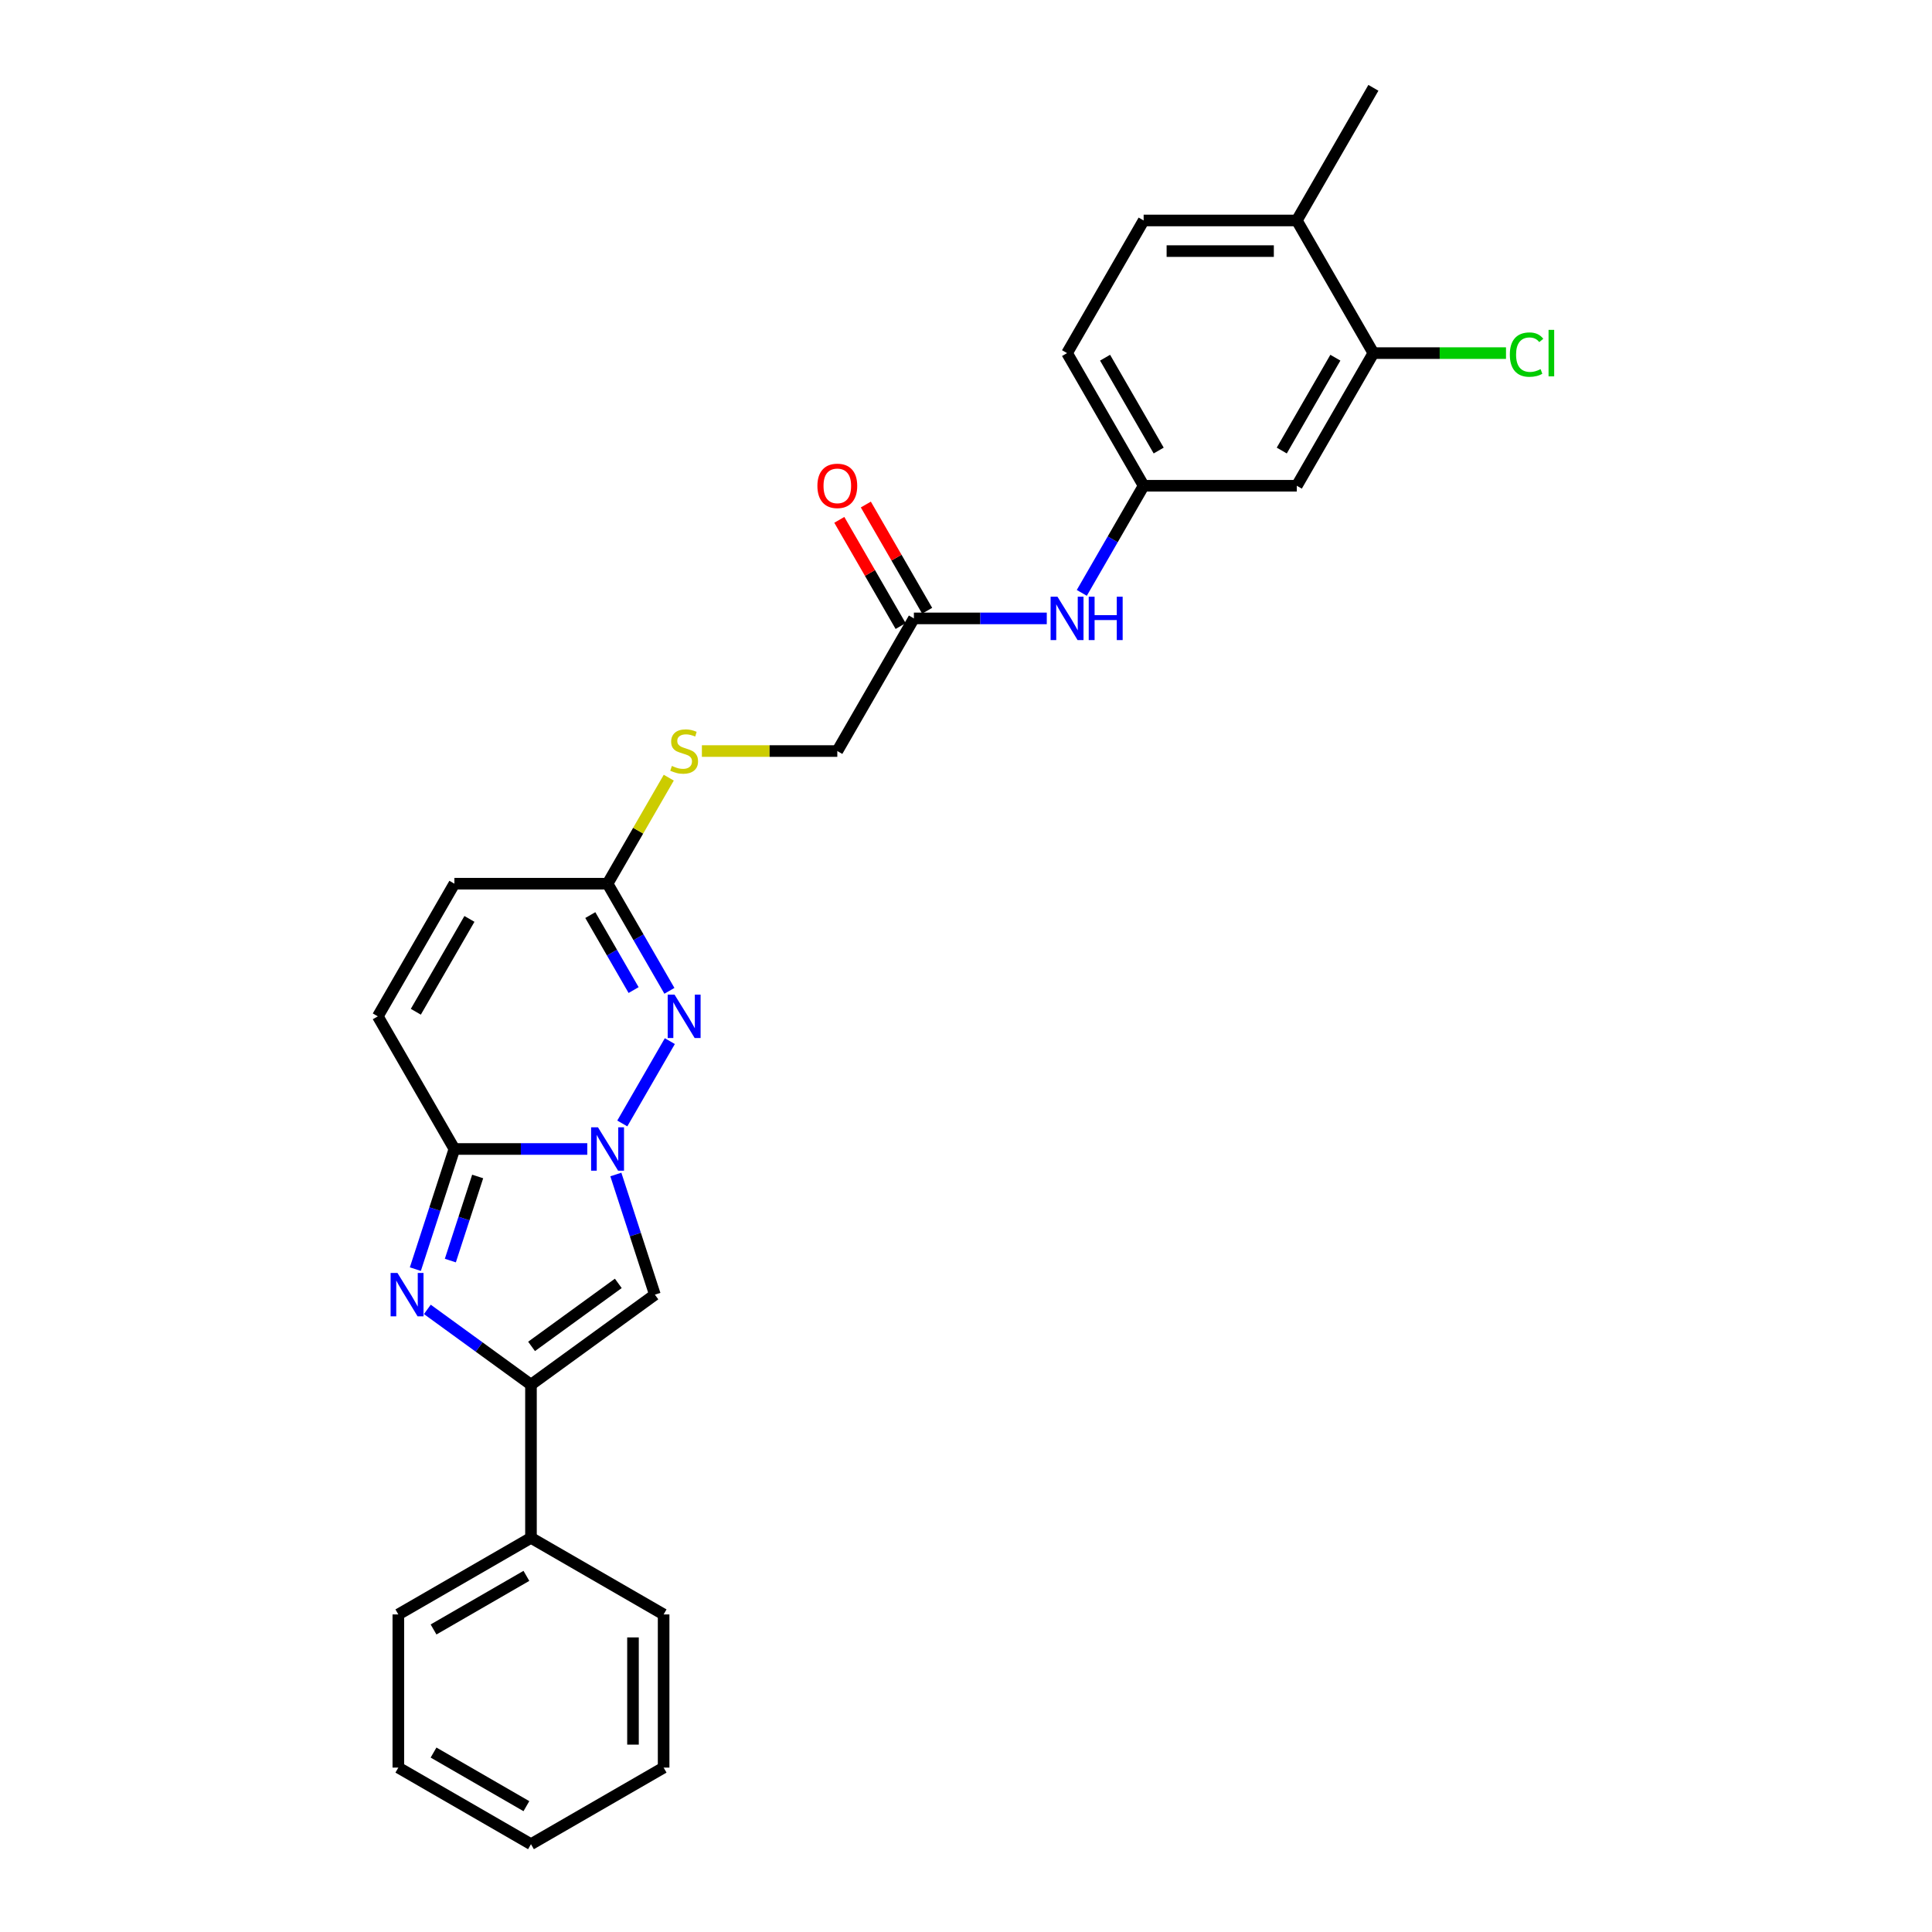 <?xml version='1.0' encoding='iso-8859-1'?>
<svg version='1.1' baseProfile='full'
              xmlns='http://www.w3.org/2000/svg'
                      xmlns:rdkit='http://www.rdkit.org/xml'
                      xmlns:xlink='http://www.w3.org/1999/xlink'
                  xml:space='preserve'
width='1000px' height='1000px' viewBox='0 0 1000 1000'>
<!-- END OF HEADER -->
<rect style='opacity:1.0;fill:#FFFFFF;stroke:none' width='1000' height='1000' x='0' y='0'> </rect>
<path class='bond-1' d='M 303.976,594.713 L 269.585,594.713' style='fill:none;fill-rule:evenodd;stroke:#0000FF;stroke-width:6px;stroke-linecap:butt;stroke-linejoin:miter;stroke-opacity:1' />
<path class='bond-1' d='M 269.585,594.713 L 235.194,594.713' style='fill:none;fill-rule:evenodd;stroke:#000000;stroke-width:6px;stroke-linecap:butt;stroke-linejoin:miter;stroke-opacity:1' />
<path class='bond-3' d='M 322.098,581.505 L 346.706,538.882' style='fill:none;fill-rule:evenodd;stroke:#0000FF;stroke-width:6px;stroke-linecap:butt;stroke-linejoin:miter;stroke-opacity:1' />
<path class='bond-4' d='M 318.764,607.92 L 328.867,639.016' style='fill:none;fill-rule:evenodd;stroke:#0000FF;stroke-width:6px;stroke-linecap:butt;stroke-linejoin:miter;stroke-opacity:1' />
<path class='bond-4' d='M 328.867,639.016 L 338.971,670.111' style='fill:none;fill-rule:evenodd;stroke:#000000;stroke-width:6px;stroke-linecap:butt;stroke-linejoin:miter;stroke-opacity:1' />
<path class='bond-0' d='M 214.987,656.903 L 225.09,625.808' style='fill:none;fill-rule:evenodd;stroke:#0000FF;stroke-width:6px;stroke-linecap:butt;stroke-linejoin:miter;stroke-opacity:1' />
<path class='bond-0' d='M 225.09,625.808 L 235.194,594.713' style='fill:none;fill-rule:evenodd;stroke:#000000;stroke-width:6px;stroke-linecap:butt;stroke-linejoin:miter;stroke-opacity:1' />
<path class='bond-0' d='M 233.098,652.474 L 240.17,630.708' style='fill:none;fill-rule:evenodd;stroke:#0000FF;stroke-width:6px;stroke-linecap:butt;stroke-linejoin:miter;stroke-opacity:1' />
<path class='bond-0' d='M 240.17,630.708 L 247.242,608.941' style='fill:none;fill-rule:evenodd;stroke:#000000;stroke-width:6px;stroke-linecap:butt;stroke-linejoin:miter;stroke-opacity:1' />
<path class='bond-27' d='M 221.192,677.737 L 248.012,697.223' style='fill:none;fill-rule:evenodd;stroke:#0000FF;stroke-width:6px;stroke-linecap:butt;stroke-linejoin:miter;stroke-opacity:1' />
<path class='bond-27' d='M 248.012,697.223 L 274.833,716.71' style='fill:none;fill-rule:evenodd;stroke:#000000;stroke-width:6px;stroke-linecap:butt;stroke-linejoin:miter;stroke-opacity:1' />
<path class='bond-6' d='M 235.194,594.713 L 195.554,526.055' style='fill:none;fill-rule:evenodd;stroke:#000000;stroke-width:6px;stroke-linecap:butt;stroke-linejoin:miter;stroke-opacity:1' />
<path class='bond-2' d='M 274.833,716.71 L 338.971,670.111' style='fill:none;fill-rule:evenodd;stroke:#000000;stroke-width:6px;stroke-linecap:butt;stroke-linejoin:miter;stroke-opacity:1' />
<path class='bond-2' d='M 275.134,696.892 L 320.03,664.273' style='fill:none;fill-rule:evenodd;stroke:#000000;stroke-width:6px;stroke-linecap:butt;stroke-linejoin:miter;stroke-opacity:1' />
<path class='bond-14' d='M 274.833,716.71 L 274.833,795.988' style='fill:none;fill-rule:evenodd;stroke:#000000;stroke-width:6px;stroke-linecap:butt;stroke-linejoin:miter;stroke-opacity:1' />
<path class='bond-5' d='M 346.486,512.848 L 330.479,485.123' style='fill:none;fill-rule:evenodd;stroke:#0000FF;stroke-width:6px;stroke-linecap:butt;stroke-linejoin:miter;stroke-opacity:1' />
<path class='bond-5' d='M 330.479,485.123 L 314.472,457.398' style='fill:none;fill-rule:evenodd;stroke:#000000;stroke-width:6px;stroke-linecap:butt;stroke-linejoin:miter;stroke-opacity:1' />
<path class='bond-5' d='M 327.953,512.458 L 316.748,493.051' style='fill:none;fill-rule:evenodd;stroke:#0000FF;stroke-width:6px;stroke-linecap:butt;stroke-linejoin:miter;stroke-opacity:1' />
<path class='bond-5' d='M 316.748,493.051 L 305.543,473.643' style='fill:none;fill-rule:evenodd;stroke:#000000;stroke-width:6px;stroke-linecap:butt;stroke-linejoin:miter;stroke-opacity:1' />
<path class='bond-7' d='M 314.472,457.398 L 235.194,457.398' style='fill:none;fill-rule:evenodd;stroke:#000000;stroke-width:6px;stroke-linecap:butt;stroke-linejoin:miter;stroke-opacity:1' />
<path class='bond-13' d='M 314.472,457.398 L 330.314,429.959' style='fill:none;fill-rule:evenodd;stroke:#000000;stroke-width:6px;stroke-linecap:butt;stroke-linejoin:miter;stroke-opacity:1' />
<path class='bond-13' d='M 330.314,429.959 L 346.156,402.519' style='fill:none;fill-rule:evenodd;stroke:#CCCC00;stroke-width:6px;stroke-linecap:butt;stroke-linejoin:miter;stroke-opacity:1' />
<path class='bond-28' d='M 195.554,526.055 L 235.194,457.398' style='fill:none;fill-rule:evenodd;stroke:#000000;stroke-width:6px;stroke-linecap:butt;stroke-linejoin:miter;stroke-opacity:1' />
<path class='bond-28' d='M 215.232,523.685 L 242.979,475.625' style='fill:none;fill-rule:evenodd;stroke:#000000;stroke-width:6px;stroke-linecap:butt;stroke-linejoin:miter;stroke-opacity:1' />
<path class='bond-8' d='M 710.865,182.769 L 671.226,251.426' style='fill:none;fill-rule:evenodd;stroke:#000000;stroke-width:6px;stroke-linecap:butt;stroke-linejoin:miter;stroke-opacity:1' />
<path class='bond-8' d='M 691.188,185.14 L 663.44,233.2' style='fill:none;fill-rule:evenodd;stroke:#000000;stroke-width:6px;stroke-linecap:butt;stroke-linejoin:miter;stroke-opacity:1' />
<path class='bond-19' d='M 710.865,182.769 L 745.185,182.769' style='fill:none;fill-rule:evenodd;stroke:#000000;stroke-width:6px;stroke-linecap:butt;stroke-linejoin:miter;stroke-opacity:1' />
<path class='bond-19' d='M 745.185,182.769 L 779.505,182.769' style='fill:none;fill-rule:evenodd;stroke:#00CC00;stroke-width:6px;stroke-linecap:butt;stroke-linejoin:miter;stroke-opacity:1' />
<path class='bond-30' d='M 710.865,182.769 L 671.226,114.112' style='fill:none;fill-rule:evenodd;stroke:#000000;stroke-width:6px;stroke-linecap:butt;stroke-linejoin:miter;stroke-opacity:1' />
<path class='bond-9' d='M 671.226,251.426 L 591.947,251.426' style='fill:none;fill-rule:evenodd;stroke:#000000;stroke-width:6px;stroke-linecap:butt;stroke-linejoin:miter;stroke-opacity:1' />
<path class='bond-10' d='M 473.029,320.084 L 433.39,388.741' style='fill:none;fill-rule:evenodd;stroke:#000000;stroke-width:6px;stroke-linecap:butt;stroke-linejoin:miter;stroke-opacity:1' />
<path class='bond-11' d='M 473.029,320.084 L 507.42,320.084' style='fill:none;fill-rule:evenodd;stroke:#000000;stroke-width:6px;stroke-linecap:butt;stroke-linejoin:miter;stroke-opacity:1' />
<path class='bond-11' d='M 507.42,320.084 L 541.812,320.084' style='fill:none;fill-rule:evenodd;stroke:#0000FF;stroke-width:6px;stroke-linecap:butt;stroke-linejoin:miter;stroke-opacity:1' />
<path class='bond-16' d='M 479.895,316.12 L 464.026,288.633' style='fill:none;fill-rule:evenodd;stroke:#000000;stroke-width:6px;stroke-linecap:butt;stroke-linejoin:miter;stroke-opacity:1' />
<path class='bond-16' d='M 464.026,288.633 L 448.156,261.146' style='fill:none;fill-rule:evenodd;stroke:#FF0000;stroke-width:6px;stroke-linecap:butt;stroke-linejoin:miter;stroke-opacity:1' />
<path class='bond-16' d='M 466.164,324.047 L 450.294,296.561' style='fill:none;fill-rule:evenodd;stroke:#000000;stroke-width:6px;stroke-linecap:butt;stroke-linejoin:miter;stroke-opacity:1' />
<path class='bond-16' d='M 450.294,296.561 L 434.425,269.074' style='fill:none;fill-rule:evenodd;stroke:#FF0000;stroke-width:6px;stroke-linecap:butt;stroke-linejoin:miter;stroke-opacity:1' />
<path class='bond-12' d='M 559.934,306.876 L 575.94,279.151' style='fill:none;fill-rule:evenodd;stroke:#0000FF;stroke-width:6px;stroke-linecap:butt;stroke-linejoin:miter;stroke-opacity:1' />
<path class='bond-12' d='M 575.94,279.151 L 591.947,251.426' style='fill:none;fill-rule:evenodd;stroke:#000000;stroke-width:6px;stroke-linecap:butt;stroke-linejoin:miter;stroke-opacity:1' />
<path class='bond-20' d='M 591.947,251.426 L 552.308,182.769' style='fill:none;fill-rule:evenodd;stroke:#000000;stroke-width:6px;stroke-linecap:butt;stroke-linejoin:miter;stroke-opacity:1' />
<path class='bond-20' d='M 599.733,233.2 L 571.985,185.14' style='fill:none;fill-rule:evenodd;stroke:#000000;stroke-width:6px;stroke-linecap:butt;stroke-linejoin:miter;stroke-opacity:1' />
<path class='bond-18' d='M 363.292,388.741 L 398.341,388.741' style='fill:none;fill-rule:evenodd;stroke:#CCCC00;stroke-width:6px;stroke-linecap:butt;stroke-linejoin:miter;stroke-opacity:1' />
<path class='bond-18' d='M 398.341,388.741 L 433.39,388.741' style='fill:none;fill-rule:evenodd;stroke:#000000;stroke-width:6px;stroke-linecap:butt;stroke-linejoin:miter;stroke-opacity:1' />
<path class='bond-22' d='M 274.833,795.988 L 206.176,835.628' style='fill:none;fill-rule:evenodd;stroke:#000000;stroke-width:6px;stroke-linecap:butt;stroke-linejoin:miter;stroke-opacity:1' />
<path class='bond-22' d='M 272.462,815.666 L 224.402,843.413' style='fill:none;fill-rule:evenodd;stroke:#000000;stroke-width:6px;stroke-linecap:butt;stroke-linejoin:miter;stroke-opacity:1' />
<path class='bond-23' d='M 274.833,795.988 L 343.49,835.628' style='fill:none;fill-rule:evenodd;stroke:#000000;stroke-width:6px;stroke-linecap:butt;stroke-linejoin:miter;stroke-opacity:1' />
<path class='bond-15' d='M 671.226,114.112 L 591.947,114.112' style='fill:none;fill-rule:evenodd;stroke:#000000;stroke-width:6px;stroke-linecap:butt;stroke-linejoin:miter;stroke-opacity:1' />
<path class='bond-15' d='M 659.334,129.968 L 603.839,129.968' style='fill:none;fill-rule:evenodd;stroke:#000000;stroke-width:6px;stroke-linecap:butt;stroke-linejoin:miter;stroke-opacity:1' />
<path class='bond-21' d='M 671.226,114.112 L 710.865,45.455' style='fill:none;fill-rule:evenodd;stroke:#000000;stroke-width:6px;stroke-linecap:butt;stroke-linejoin:miter;stroke-opacity:1' />
<path class='bond-17' d='M 591.947,114.112 L 552.308,182.769' style='fill:none;fill-rule:evenodd;stroke:#000000;stroke-width:6px;stroke-linecap:butt;stroke-linejoin:miter;stroke-opacity:1' />
<path class='bond-25' d='M 206.176,835.628 L 206.176,914.906' style='fill:none;fill-rule:evenodd;stroke:#000000;stroke-width:6px;stroke-linecap:butt;stroke-linejoin:miter;stroke-opacity:1' />
<path class='bond-24' d='M 343.49,835.628 L 343.49,914.906' style='fill:none;fill-rule:evenodd;stroke:#000000;stroke-width:6px;stroke-linecap:butt;stroke-linejoin:miter;stroke-opacity:1' />
<path class='bond-24' d='M 327.635,847.519 L 327.635,903.014' style='fill:none;fill-rule:evenodd;stroke:#000000;stroke-width:6px;stroke-linecap:butt;stroke-linejoin:miter;stroke-opacity:1' />
<path class='bond-26' d='M 343.49,914.906 L 274.833,954.545' style='fill:none;fill-rule:evenodd;stroke:#000000;stroke-width:6px;stroke-linecap:butt;stroke-linejoin:miter;stroke-opacity:1' />
<path class='bond-29' d='M 206.176,914.906 L 274.833,954.545' style='fill:none;fill-rule:evenodd;stroke:#000000;stroke-width:6px;stroke-linecap:butt;stroke-linejoin:miter;stroke-opacity:1' />
<path class='bond-29' d='M 224.402,907.121 L 272.462,934.868' style='fill:none;fill-rule:evenodd;stroke:#000000;stroke-width:6px;stroke-linecap:butt;stroke-linejoin:miter;stroke-opacity:1' />
<path  class='atom-0' d='M 309.509 583.487
L 316.867 595.379
Q 317.596 596.552, 318.769 598.677
Q 319.943 600.801, 320.006 600.928
L 320.006 583.487
L 322.987 583.487
L 322.987 605.938
L 319.911 605.938
L 312.015 592.937
Q 311.095 591.415, 310.112 589.67
Q 309.161 587.926, 308.875 587.387
L 308.875 605.938
L 305.958 605.938
L 305.958 583.487
L 309.509 583.487
' fill='#0000FF'/>
<path  class='atom-1' d='M 205.732 658.885
L 213.09 670.777
Q 213.819 671.95, 214.992 674.075
Q 216.166 676.2, 216.229 676.326
L 216.229 658.885
L 219.21 658.885
L 219.21 681.337
L 216.134 681.337
L 208.238 668.335
Q 207.318 666.813, 206.335 665.069
Q 205.384 663.325, 205.098 662.786
L 205.098 681.337
L 202.181 681.337
L 202.181 658.885
L 205.732 658.885
' fill='#0000FF'/>
<path  class='atom-4' d='M 349.149 514.829
L 356.506 526.721
Q 357.235 527.895, 358.408 530.019
Q 359.582 532.144, 359.645 532.271
L 359.645 514.829
L 362.626 514.829
L 362.626 537.281
L 359.55 537.281
L 351.654 524.279
Q 350.734 522.757, 349.751 521.013
Q 348.8 519.269, 348.515 518.73
L 348.515 537.281
L 345.597 537.281
L 345.597 514.829
L 349.149 514.829
' fill='#0000FF'/>
<path  class='atom-12' d='M 547.345 308.858
L 554.702 320.75
Q 555.432 321.923, 556.605 324.047
Q 557.778 326.172, 557.842 326.299
L 557.842 308.858
L 560.823 308.858
L 560.823 331.309
L 557.747 331.309
L 549.85 318.308
Q 548.931 316.786, 547.948 315.041
Q 546.996 313.297, 546.711 312.758
L 546.711 331.309
L 543.793 331.309
L 543.793 308.858
L 547.345 308.858
' fill='#0000FF'/>
<path  class='atom-12' d='M 563.518 308.858
L 566.562 308.858
L 566.562 318.403
L 578.042 318.403
L 578.042 308.858
L 581.086 308.858
L 581.086 331.309
L 578.042 331.309
L 578.042 320.94
L 566.562 320.94
L 566.562 331.309
L 563.518 331.309
L 563.518 308.858
' fill='#0000FF'/>
<path  class='atom-14' d='M 347.769 396.447
Q 348.023 396.542, 349.069 396.986
Q 350.116 397.43, 351.258 397.715
Q 352.431 397.969, 353.572 397.969
Q 355.697 397.969, 356.934 396.954
Q 358.171 395.908, 358.171 394.1
Q 358.171 392.863, 357.536 392.102
Q 356.934 391.341, 355.983 390.929
Q 355.031 390.517, 353.446 390.041
Q 351.448 389.438, 350.243 388.868
Q 349.069 388.297, 348.213 387.092
Q 347.389 385.887, 347.389 383.857
Q 347.389 381.035, 349.291 379.291
Q 351.226 377.547, 355.031 377.547
Q 357.632 377.547, 360.581 378.783
L 359.851 381.225
Q 357.156 380.115, 355.126 380.115
Q 352.938 380.115, 351.733 381.035
Q 350.528 381.923, 350.56 383.477
Q 350.56 384.682, 351.162 385.411
Q 351.797 386.14, 352.685 386.553
Q 353.604 386.965, 355.126 387.441
Q 357.156 388.075, 358.361 388.709
Q 359.566 389.343, 360.422 390.644
Q 361.31 391.912, 361.31 394.1
Q 361.31 397.208, 359.217 398.888
Q 357.156 400.537, 353.699 400.537
Q 351.702 400.537, 350.179 400.094
Q 348.689 399.681, 346.913 398.952
L 347.769 396.447
' fill='#CCCC00'/>
<path  class='atom-17' d='M 423.084 251.49
Q 423.084 246.099, 425.748 243.086
Q 428.411 240.074, 433.39 240.074
Q 438.369 240.074, 441.033 243.086
Q 443.696 246.099, 443.696 251.49
Q 443.696 256.944, 441.001 260.052
Q 438.305 263.128, 433.39 263.128
Q 428.443 263.128, 425.748 260.052
Q 423.084 256.976, 423.084 251.49
M 433.39 260.591
Q 436.815 260.591, 438.654 258.308
Q 440.525 255.993, 440.525 251.49
Q 440.525 247.082, 438.654 244.862
Q 436.815 242.611, 433.39 242.611
Q 429.965 242.611, 428.094 244.83
Q 426.255 247.05, 426.255 251.49
Q 426.255 256.024, 428.094 258.308
Q 429.965 260.591, 433.39 260.591
' fill='#FF0000'/>
<path  class='atom-20' d='M 781.486 183.546
Q 781.486 177.965, 784.087 175.047
Q 786.719 172.098, 791.698 172.098
Q 796.327 172.098, 798.801 175.364
L 796.708 177.077
Q 794.9 174.698, 791.698 174.698
Q 788.304 174.698, 786.497 176.982
Q 784.721 179.233, 784.721 183.546
Q 784.721 187.986, 786.56 190.269
Q 788.431 192.552, 792.046 192.552
Q 794.52 192.552, 797.406 191.062
L 798.294 193.44
Q 797.12 194.201, 795.344 194.645
Q 793.569 195.089, 791.602 195.089
Q 786.719 195.089, 784.087 192.108
Q 781.486 189.127, 781.486 183.546
' fill='#00CC00'/>
<path  class='atom-20' d='M 801.528 170.735
L 804.446 170.735
L 804.446 194.804
L 801.528 194.804
L 801.528 170.735
' fill='#00CC00'/>
</svg>
